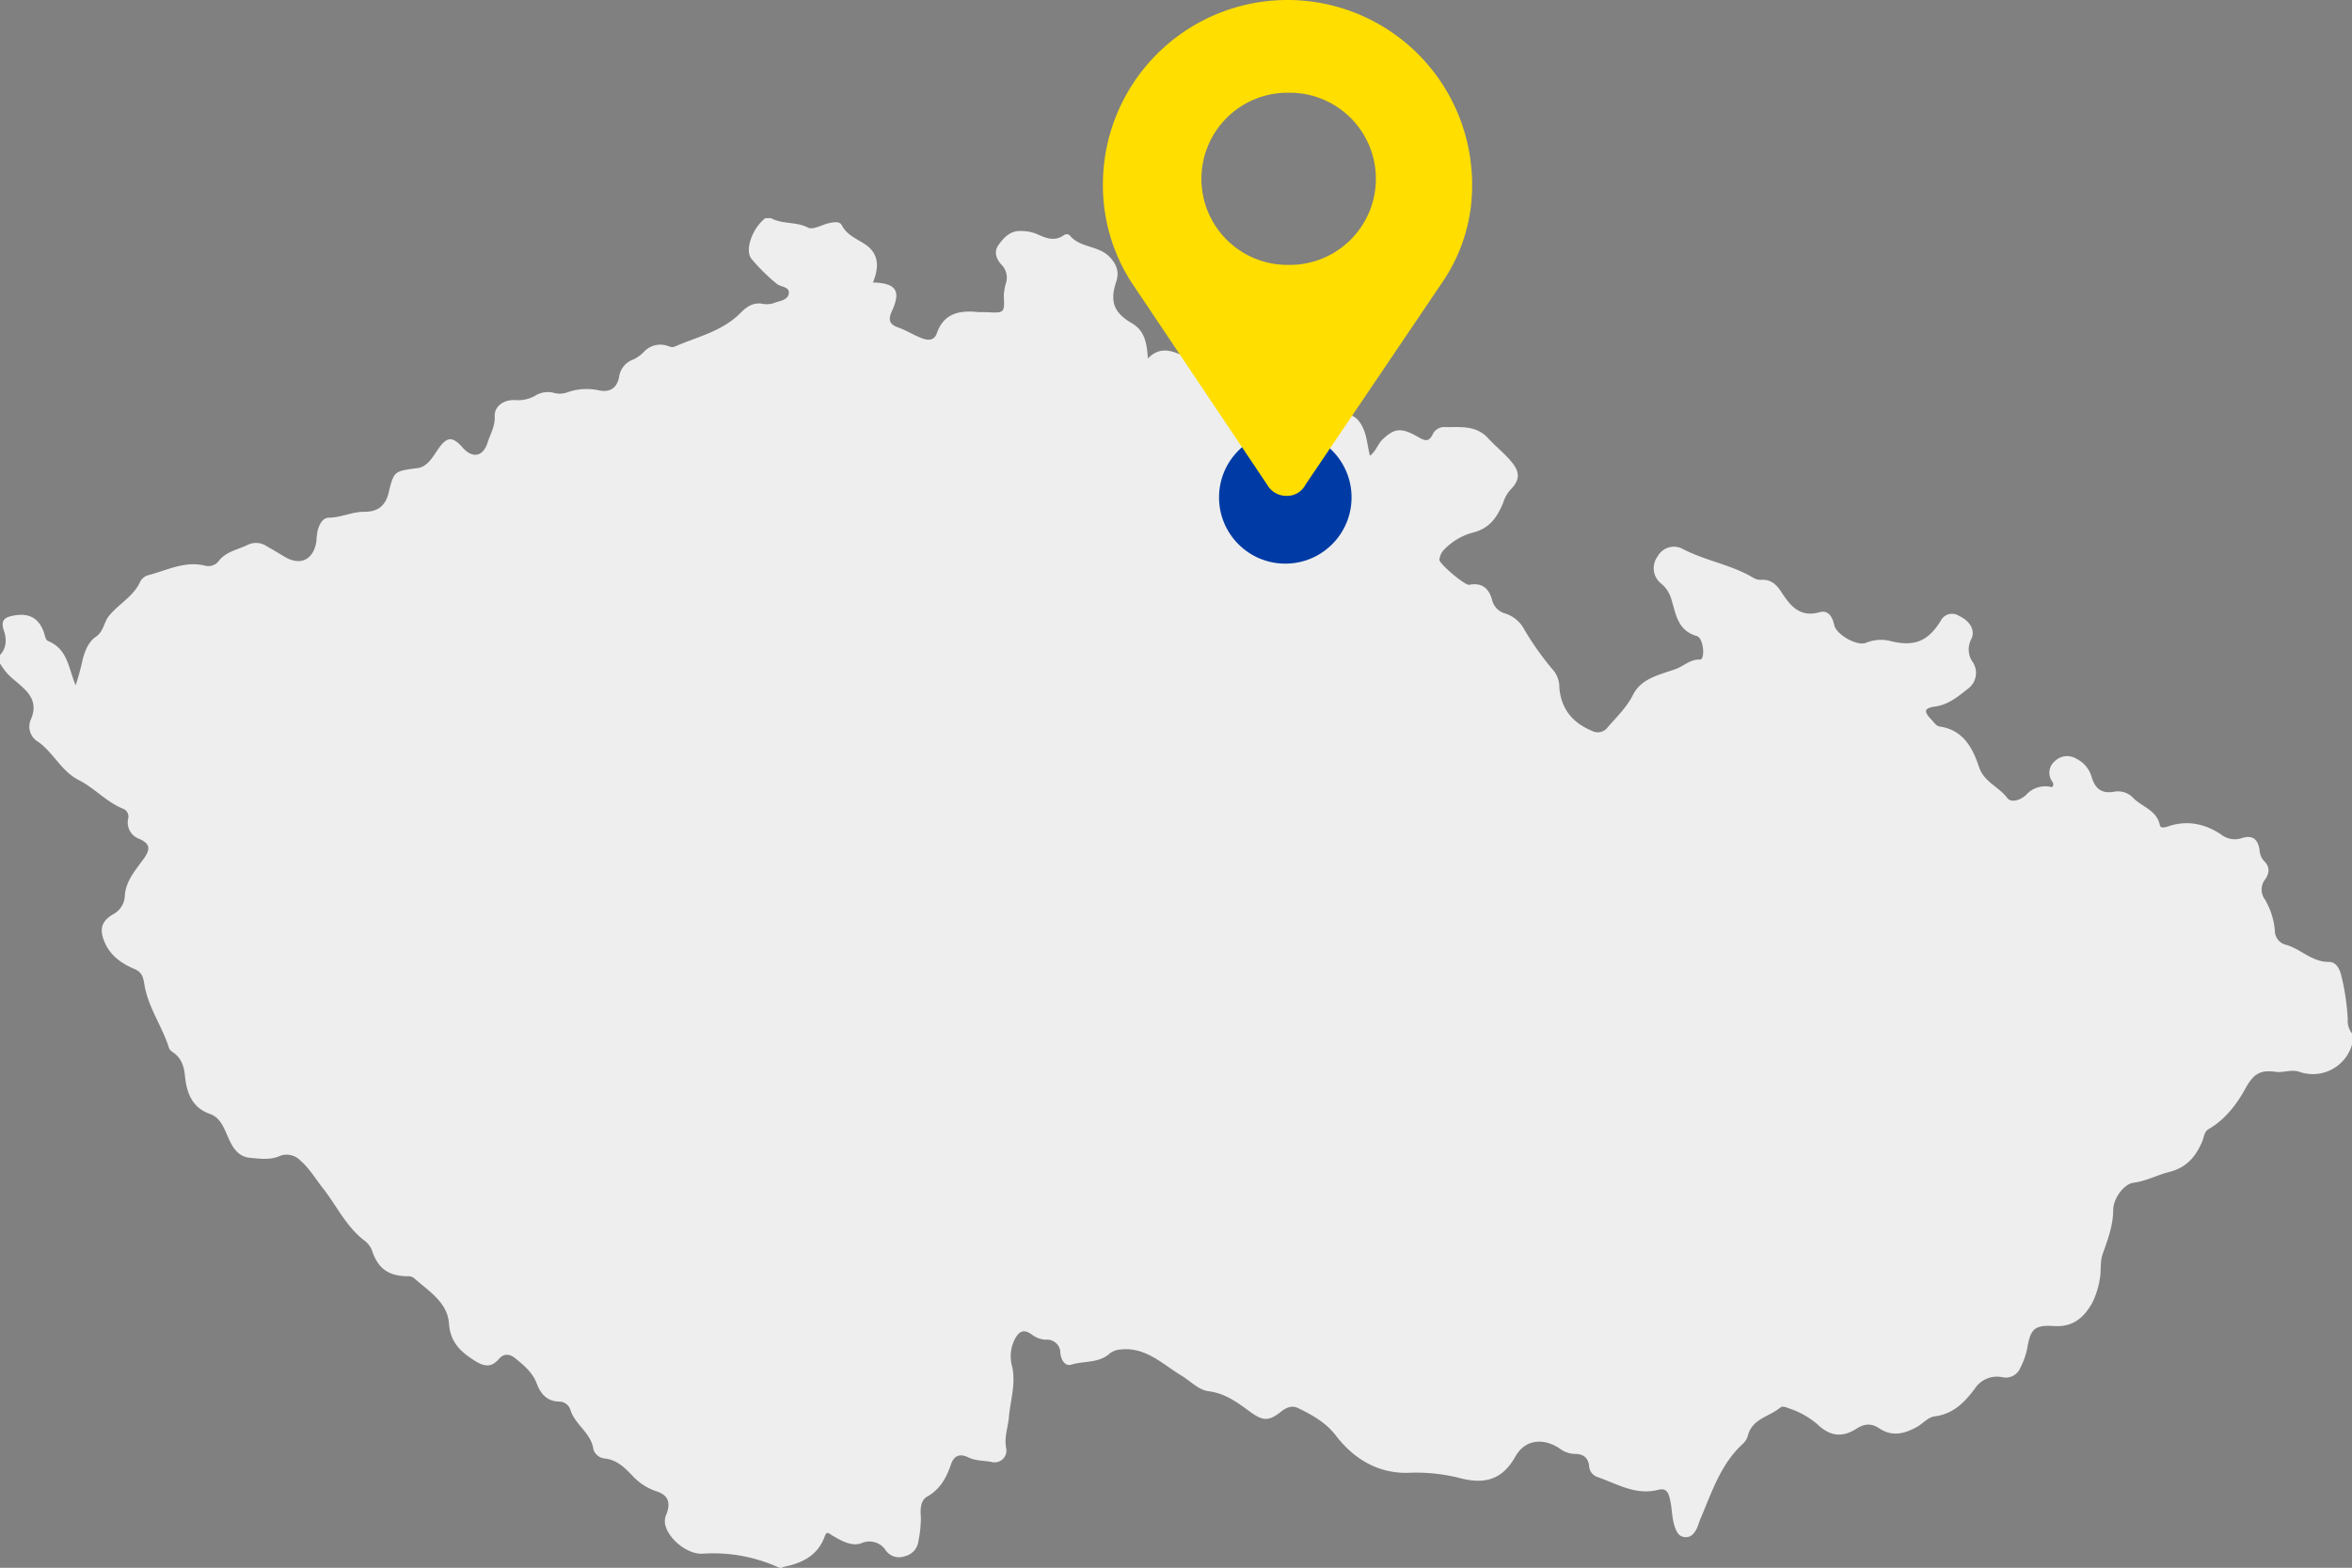 <svg xmlns="http://www.w3.org/2000/svg" width="520.63" height="347.116" viewBox="0 0 520.63 347.116">
  <rect x="0" y="0" width="520.63" height="347.116" fill="#808080" stroke="none"/>
  <g id="Group_949" data-name="Group 949" transform="translate(-1109.371 -2509.396)">
    <path id="Path_36" data-name="Path 36" d="M-203.517,396.093v-1.848c1.53-1.632,1.465-3.626.84-5.478-.78-2.311.3-2.922,2.226-3.267,3.395-.608,5.557.563,6.675,3.791.236.679.28,1.6.943,1.873,4.362,1.8,4.5,6.129,6.058,9.768a53.552,53.552,0,0,0,1.585-5.838c.557-1.912,1.252-3.782,2.933-4.92s1.7-3.162,2.884-4.62c2.17-2.675,5.459-4.3,6.926-7.611a2.889,2.889,0,0,1,1.947-1.428c4.013-1.068,7.873-3.105,12.227-2.094a2.89,2.89,0,0,0,3.088-.887c1.671-2.264,4.337-2.583,6.577-3.72a4.175,4.175,0,0,1,4.12.337c1.34.756,2.659,1.547,3.978,2.336,3.477,2.079,6.382.693,7.024-3.381a20.359,20.359,0,0,1,.281-2.443c.382-1.333,1.065-2.8,2.5-2.824,2.709-.036,5.156-1.322,7.831-1.308,2.981.016,4.7-1.326,5.393-4.255,1.146-4.835,1.305-4.745,6.456-5.429,2.118-.282,3.332-2.5,4.5-4.2,1.885-2.731,3.148-2.917,5.359-.39s4.573,2.139,5.582-1.05c.6-1.9,1.687-3.616,1.574-5.841-.109-2.172,2.036-3.731,4.55-3.565a7.642,7.642,0,0,0,4.4-.969,5.292,5.292,0,0,1,4.151-.63,4.881,4.881,0,0,0,3.032-.138,12.677,12.677,0,0,1,6.95-.414c2.388.488,3.961-.465,4.448-2.954a4.757,4.757,0,0,1,3.129-3.874,7.846,7.846,0,0,0,2.464-1.808,4.943,4.943,0,0,1,5.115-1.227c.491.156,1.06.409,1.5.215,5.055-2.212,10.664-3.41,14.7-7.527,1.329-1.357,2.668-2.23,4.543-2.044a5.342,5.342,0,0,0,2.73-.077c1.267-.549,3.2-.577,3.393-2.2.178-1.486-1.777-1.36-2.664-2.088a42.456,42.456,0,0,1-5.574-5.5c-1.659-1.977.285-6.989,3.055-9.052h1.233c2.524,1.407,5.546.725,8.206,2.1,1.154.6,3.239-.769,4.956-1.058.983-.165,2.054-.341,2.514.539,1.135,2.168,3.227,2.959,5.1,4.175,3.242,2.107,3.135,5.234,1.794,8.491,5.142.141,6.255,1.863,4.2,6.338-.805,1.758-.679,2.89,1.3,3.585,1.931.676,3.654,1.829,5.6,2.514,1.432.5,2.55.219,3.028-1.157,1.516-4.362,4.849-5.134,8.865-4.753.712.068,1.436.017,2.154.052,4,.2,4.01.2,3.821-3.692a11.157,11.157,0,0,1,.472-2.717,4.044,4.044,0,0,0-.882-3.994c-1.223-1.258-1.879-2.918-.766-4.477,1.186-1.657,2.664-3.245,5-3.091a9.6,9.6,0,0,1,3.308.579c2.093.962,4.06,1.874,6.247.286a1.044,1.044,0,0,1,1.178.063c2.267,2.838,6.362,2.225,8.826,4.771,1.6,1.656,2.215,3.349,1.486,5.554-1.436,4.335-.544,6.815,3.473,9.158,2.893,1.687,3.319,4.461,3.549,7.808,3.607-3.678,6.893-.563,10.1.174,5.022,1.156,9.994,2.7,14.375,5.72,1.431.986,3.187.115,4.739-.457,3.3-1.216,4.577-.656,5.963,2.6.242.568.5,1.124.763,1.684,1.72,3.717,1.717,3.719,5.657,2.805,3.043-.706,4.907.244,6.134,3.112.77,1.8.881,3.769,1.418,5.9,1.377-1.033,1.741-2.623,2.837-3.653,2.561-2.407,4.013-2.674,7.716-.567,1.447.824,2.431,1.392,3.359-.555a2.8,2.8,0,0,1,2.513-1.58c3.411.086,6.955-.543,9.739,2.472,1.66,1.8,3.626,3.347,5.192,5.245,1.934,2.344,1.846,4.06-.294,6.2a8.109,8.109,0,0,0-1.585,2.889c-1.242,2.918-2.716,5.409-6.3,6.456a13.772,13.772,0,0,0-6.573,3.692,3.811,3.811,0,0,0-1.228,2.418c-.009.918,5.65,5.73,6.6,5.549,2.772-.531,4.334.741,5.041,3.267a4.127,4.127,0,0,0,3.038,3.123A7.279,7.279,0,0,1,133.9,388.6a63.475,63.475,0,0,0,6.579,9.21,6.036,6.036,0,0,1,1.182,3.731c.414,4.639,2.915,7.711,7.167,9.46a2.718,2.718,0,0,0,3.538-.769c2-2.31,4.173-4.362,5.615-7.219,1.838-3.64,5.97-4.42,9.453-5.675,1.777-.64,3.14-2.17,5.352-2.088,1.173.044.851-4.765-.72-5.214-4.362-1.25-4.629-5.09-5.689-8.37a6.8,6.8,0,0,0-2.153-3.211,4.364,4.364,0,0,1-.8-6.069,4.109,4.109,0,0,1,5.64-1.582c5,2.595,10.691,3.439,15.542,6.352a3.117,3.117,0,0,0,1.775.437c2.109-.108,3.3,1,4.418,2.712,1.937,2.966,4.054,5.719,8.466,4.458,1.942-.555,2.855,1.061,3.245,2.874.45,2.082,5.088,4.738,7.052,3.889a8.645,8.645,0,0,1,5.684-.3c5.131,1.176,8.054-.1,10.829-4.55a2.775,2.775,0,0,1,3.95-1.151c2.371,1.074,3.749,3.077,2.871,5.083a4.887,4.887,0,0,0,.352,5.326,4.353,4.353,0,0,1-1.215,5.826c-2.135,1.678-4.241,3.473-7.2,3.888-2.462.344-2.571,1.076-.84,2.873.566.586,1.057,1.44,1.866,1.558,5.216.752,7.291,4.752,8.688,8.947,1.121,3.365,4.379,4.36,6.242,6.854.884,1.184,2.977.483,4.164-.651a5.723,5.723,0,0,1,5.758-1.726c.61-.709.088-1.09-.11-1.5a3.282,3.282,0,0,1,.678-4.208,3.882,3.882,0,0,1,4.838-.577,6.4,6.4,0,0,1,3.319,3.874c.745,2.7,2.253,3.975,5.194,3.387a4.632,4.632,0,0,1,4.168,1.53c2,1.912,5.14,2.662,5.8,5.95.123.613,1,.5,1.629.282,4.289-1.516,8.263-.7,11.952,1.759a4.856,4.856,0,0,0,4.588.766c2.267-.726,3.492.2,3.881,2.58a3.89,3.89,0,0,0,.983,2.486c1.373,1.3,1.219,2.738.211,4.15a3.64,3.64,0,0,0-.046,4.318,16.1,16.1,0,0,1,2.239,6.966,3.188,3.188,0,0,0,2.473,3.134c3.291.936,5.755,3.823,9.524,3.791,1.487-.013,2.322,1.428,2.7,2.978a51.416,51.416,0,0,1,1.442,9.7,4.564,4.564,0,0,0,.936,3.159V480.5a9.009,9.009,0,0,1-11.7,6c-1.769-.561-3.516.259-5.131.031-3.4-.483-4.931.344-6.752,3.673-1.84,3.362-4.458,6.887-8.151,9-1,.571-1.011,1.752-1.393,2.67-1.414,3.4-3.5,5.867-7.319,6.818-2.657.662-5.1,2.022-7.912,2.385-2.148.278-4.48,3.51-4.491,5.986-.013,3.448-1.2,6.59-2.319,9.736-.675,1.9-.278,3.835-.681,5.739a17.809,17.809,0,0,1-1.7,5.23c-1.837,3.245-4.289,5.3-8.392,5.043-4.28-.27-5.211.579-5.926,4.844a16.126,16.126,0,0,1-1.513,4.318,3.487,3.487,0,0,1-4,2.167,5.841,5.841,0,0,0-6.142,2.572c-2.26,3.019-4.766,5.576-8.832,6.087-1.491.189-2.587,1.574-3.917,2.323-2.73,1.538-5.529,2.245-8.373.33-1.761-1.184-3.289-1.039-5.087.107-3.135,2-5.841,1.643-8.609-1.009a18.679,18.679,0,0,0-6.4-3.557c-.572-.228-1.357-.514-1.786-.154-2.42,2.03-6.224,2.472-7.187,6.183a3.726,3.726,0,0,1-1.094,1.829c-4.962,4.536-6.9,10.771-9.431,16.678-.324.755-.5,1.565-.893,2.293-.572,1.057-1.321,1.871-2.649,1.7-1.178-.148-1.653-1.006-2.039-2.036-.774-2.052-.649-4.249-1.153-6.346-.363-1.519-.827-2.532-2.632-2.068-4.969,1.277-9.121-1.348-13.493-2.871a2.688,2.688,0,0,1-1.763-2.355c-.222-2.068-1.459-2.779-3.373-2.727a6.051,6.051,0,0,1-3.362-1.347c-3.639-2.264-7.522-1.776-9.6,1.934-3.021,5.39-7.117,6.184-12.607,4.675a39.648,39.648,0,0,0-11.239-1.074c-6.648.113-11.925-3.1-15.933-8.312-2.208-2.868-5.233-4.533-8.356-6.041-1.223-.591-2.461-.2-3.672.764-2.827,2.249-4.084,2.156-7.1-.069-2.725-2.01-5.387-3.945-8.966-4.406-2.31-.3-4.017-2.249-5.978-3.423-4.189-2.511-7.948-6.453-13.557-5.818a4.261,4.261,0,0,0-2.5.984c-2.395,2.074-5.6,1.509-8.375,2.366-1.418.439-2.286-1.091-2.436-2.569a2.919,2.919,0,0,0-3.228-2.953,5.5,5.5,0,0,1-3.128-1.175c-1.89-1.37-2.933-.532-3.819,1.261a8.332,8.332,0,0,0-.533,5.722c.937,3.868-.347,7.532-.667,11.263-.2,2.308-1.094,4.491-.616,6.95a2.61,2.61,0,0,1-3.238,3.049c-1.7-.335-3.516-.214-5.107-1-1.907-.94-3.206-.41-3.87,1.527-1.014,2.967-2.373,5.513-5.316,7.17-1.456.819-1.5,2.906-1.349,4.522A25.632,25.632,0,0,1-.2,590.3a3.924,3.924,0,0,1-3.06,3.478,3.593,3.593,0,0,1-4.139-1.236,4.33,4.33,0,0,0-5.5-1.629c-2.123.728-4.365-.549-6.33-1.7-.593-.348-1.269-1.143-1.673.017-1.538,4.411-5.06,6.085-9.243,6.92-.09.019-.163.118-.247.181H-31a34.9,34.9,0,0,0-16.952-3.121c-3.264.209-7.441-3.069-8.294-6.3a3.757,3.757,0,0,1,.226-2.4c1.011-2.558.425-4.289-2.165-5.105a12.549,12.549,0,0,1-5.338-3.461c-1.719-1.774-3.407-3.522-6.12-3.807a2.9,2.9,0,0,1-2.522-2.047c-.514-3.624-4-5.395-5.063-8.634a2.616,2.616,0,0,0-2.535-1.925c-2.684-.052-4.1-1.737-4.929-3.969-.909-2.451-2.782-3.991-4.683-5.554-1.307-1.074-2.6-1.222-3.772.148-1.6,1.87-3.211,1.626-5.148.414-3.16-1.978-5.535-4.066-5.841-8.334-.343-4.774-4.6-7.217-7.834-10.129a2.293,2.293,0,0,0-1.478-.318c-4.018-.118-6.25-1.64-7.576-5.286a4.99,4.99,0,0,0-1.668-2.5c-4.131-3.069-6.272-7.788-9.348-11.71-1.609-2.052-2.929-4.321-4.945-6.088a4.217,4.217,0,0,0-4.791-.97c-2.061.854-4.28.511-6.362.332-3.264-.283-4.316-3.268-5.4-5.724-.8-1.805-1.653-3.346-3.51-4-4.049-1.417-5.179-4.815-5.533-8.461-.217-2.237-.846-3.931-2.659-5.2a2.074,2.074,0,0,1-.846-.878c-1.5-4.829-4.642-9.035-5.467-14.087-.269-1.645-.481-2.741-2.269-3.5-2.731-1.156-5.2-2.833-6.485-5.78-1.242-2.857-.876-4.676,1.785-6.271a4.841,4.841,0,0,0,2.637-4.167c.23-3.346,2.5-5.78,4.294-8.316,1.53-2.164,1.1-3.236-1.063-4.219a3.85,3.85,0,0,1-2.508-4.436,1.851,1.851,0,0,0-1.132-2.261c-3.667-1.483-6.312-4.584-9.749-6.315-4.052-2.041-5.727-6.382-9.386-8.733a3.855,3.855,0,0,1-1.228-4.767c1.857-4.384-1.2-6.535-3.755-8.728A12.878,12.878,0,0,1-203.517,396.093Z" transform="translate(1312.888 2260.176)" fill="#eee"/>
    <ellipse id="Ellipse_4" data-name="Ellipse 4" cx="14.668" cy="14.668" rx="14.668" ry="14.668" transform="translate(1379.212 2604.851)" fill="#003ba5"/>
    <g id="Group_46" data-name="Group 46" transform="translate(1353.506 2509.396)">
      <path id="Path_37" data-name="Path 37" d="M145.625,40.862a40.862,40.862,0,0,0-81.725,0,39.68,39.68,0,0,0,6.258,21.562h0l30.081,44.858h0a4.859,4.859,0,0,0,4.26,2.5,4.587,4.587,0,0,0,4.26-2.5h0l30.323-44.858h0A37.641,37.641,0,0,0,145.625,40.862ZM105.267,58.648h-.5a19.059,19.059,0,1,1,0-38.118h.5a19.059,19.059,0,1,1,0,38.118Z" transform="translate(-63.9)" fill="#ffde00"/>
    </g>
  </g>
</svg>
